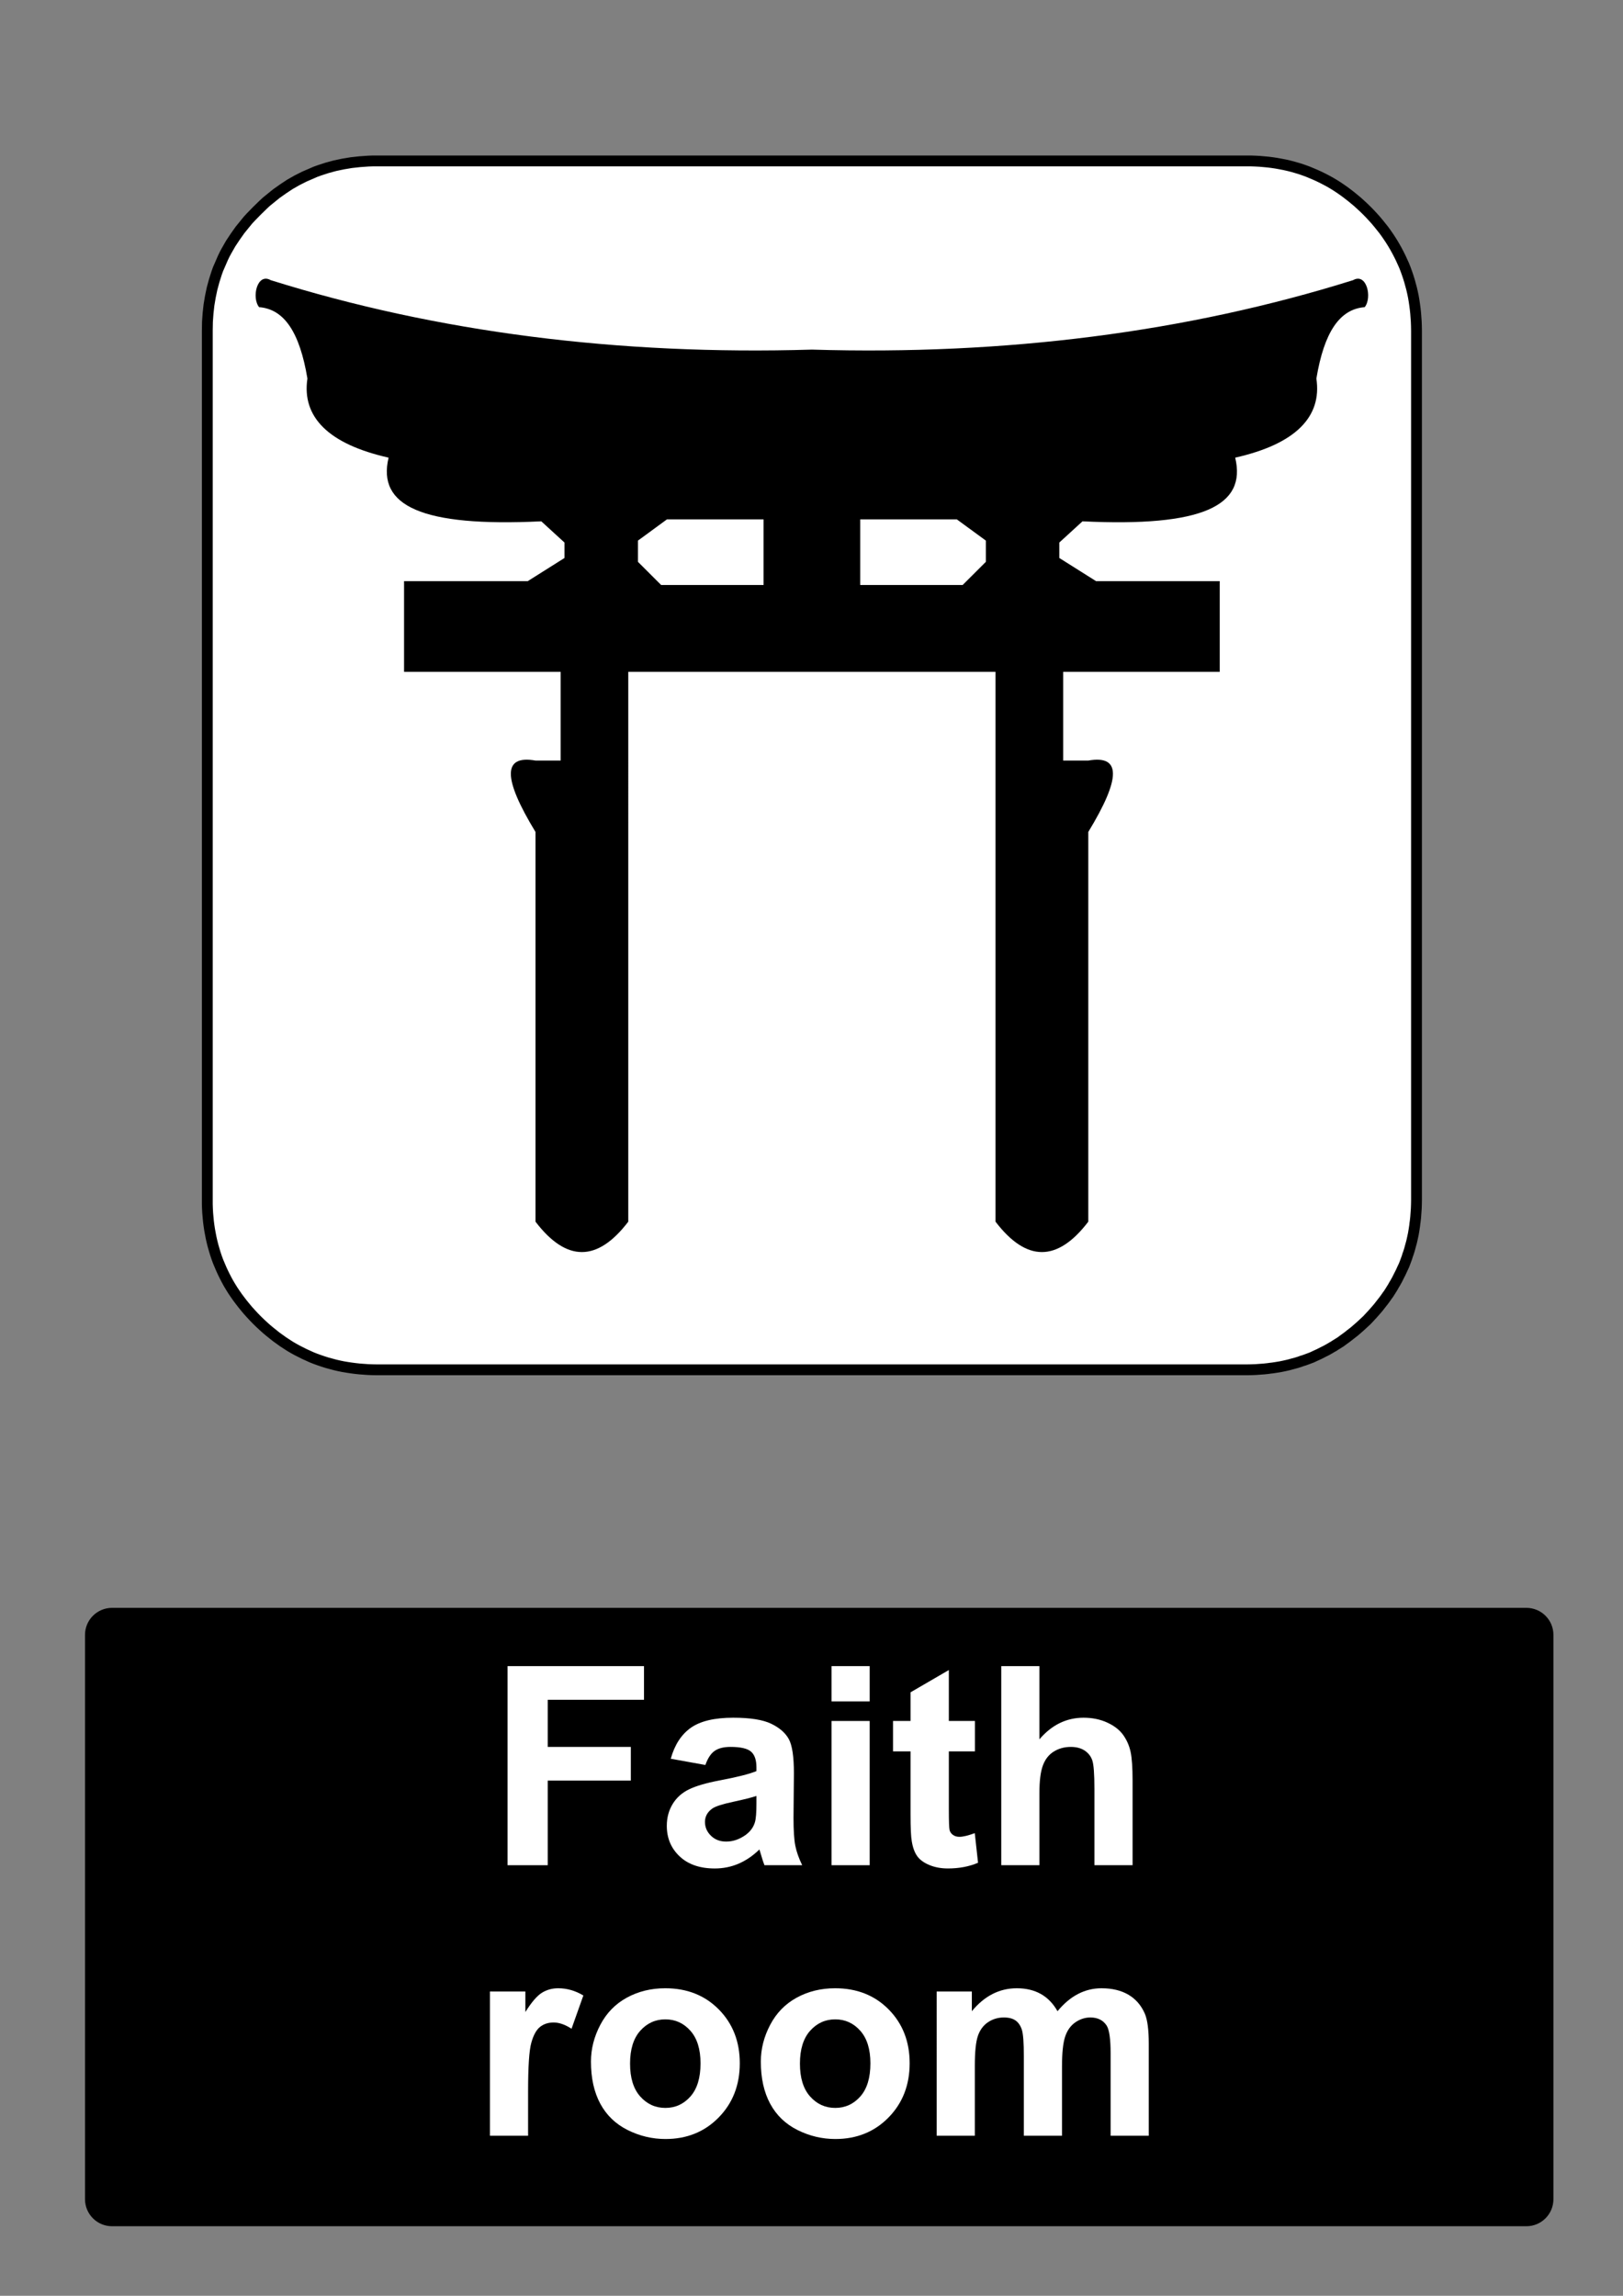 <?xml version="1.0" encoding="utf-8"?>
<!-- Generator: Adobe Illustrator 16.0.3, SVG Export Plug-In . SVG Version: 6.00 Build 0)  -->
<!DOCTYPE svg PUBLIC "-//W3C//DTD SVG 1.1//EN" "http://www.w3.org/Graphics/SVG/1.1/DTD/svg11.dtd">
<svg version="1.1" id="Layer_1" xmlns="http://www.w3.org/2000/svg" xmlns:xlink="http://www.w3.org/1999/xlink" x="0px" y="0px"
	 width="595.279px" height="841.89px" viewBox="0 0 595.279 841.89" enable-background="new 0 0 595.279 841.89"
	 xml:space="preserve">
<rect x="0" y="0" width="595.279" height="841.89" fill="#808080" stroke="none"/>
<polygon fill="#FFFFFF" points="501.363,77.272 500.18,76.117 499.023,75.047 497.84,73.976 496.656,72.991 495.416,71.977 
	494.203,71.048 492.965,70.118 491.754,69.273 490.456,68.4 489.188,67.611 487.863,66.823 486.566,66.119 485.214,65.414 
	483.891,64.766 482.537,64.147 481.213,63.583 479.804,62.992 478.422,62.485 476.985,61.978 475.576,61.556 474.109,61.133 
	472.674,60.767 471.18,60.429 469.714,60.147 468.192,59.866 466.698,59.64 465.149,59.443 463.628,59.302 462.049,59.161 
	460.497,59.078 458.892,59.021 457.313,59.021 138.259,59.021 136.625,59.021 135.046,59.078 131.918,59.302 128.846,59.64 
	125.831,60.147 122.871,60.767 119.968,61.556 117.123,62.485 115.713,62.992 114.361,63.583 111.627,64.766 108.949,66.119 
	106.328,67.611 103.82,69.273 101.312,71.048 98.916,72.991 97.705,73.976 96.549,75.047 94.266,77.272 92.04,79.554 90.969,80.708 
	89.982,81.919 88.038,84.313 86.263,86.82 84.599,89.327 83.105,91.947 82.401,93.243 81.753,94.595 80.569,97.327 79.978,98.678 
	79.471,100.087 78.569,102.931 77.78,105.833 77.16,108.79 76.652,111.803 76.313,114.874 76.088,118 76.032,121.239 
	76.032,440.078 76.032,441.656 76.088,443.259 76.172,444.808 76.313,446.386 76.455,447.908 76.652,449.457 76.878,450.949 
	77.16,452.47 77.441,453.935 77.78,455.427 78.146,456.865 78.569,458.328 78.99,459.738 79.471,461.173 79.978,462.554 
	80.569,463.96 81.133,465.285 81.753,466.638 82.401,467.96 83.105,469.314 83.81,470.609 84.599,471.933 85.388,473.201 
	86.263,474.496 87.108,475.708 88.038,476.947 88.968,478.158 89.982,479.396 90.969,480.58 92.04,481.761 93.111,482.917 
	94.266,484.101 95.394,485.199 96.549,486.269 97.705,487.31 98.916,488.326 101.312,490.242 103.82,492.042 106.328,493.675 
	107.625,494.435 108.949,495.169 111.627,496.521 114.361,497.761 115.713,498.296 117.123,498.802 118.532,499.283 
	119.968,499.734 122.871,500.519 124.337,500.861 125.831,501.167 127.324,501.421 128.846,501.648 130.368,501.845 
	131.918,502.013 135.046,502.24 136.625,502.294 138.259,502.324 457.313,502.324 458.892,502.294 460.497,502.24 462.049,502.126 
	463.628,502.013 465.149,501.845 465.907,501.734 466.698,501.648 468.192,501.421 469.714,501.167 471.18,500.861 472.674,500.519 
	474.109,500.126 475.576,499.734 476.985,499.283 477.323,499.142 477.689,499.029 478.422,498.802 479.804,498.296 
	481.213,497.761 482.537,497.142 483.891,496.521 485.214,495.845 486.566,495.169 487.863,494.435 488.513,494.042 
	489.188,493.675 489.809,493.253 490.456,492.861 491.754,492.042 492.965,491.14 494.203,490.242 495.416,489.285 496.656,488.326 
	497.84,487.31 499.023,486.269 500.18,485.199 501.363,484.101 502.464,482.917 503.533,481.761 504.574,480.58 505.59,479.396 
	506.549,478.158 507.507,476.947 508.407,475.708 508.831,475.085 509.282,474.496 510.101,473.201 510.89,471.933 511.255,471.255 
	511.649,470.609 512.383,469.314 513.059,467.96 513.735,466.638 514.354,465.285 514.975,463.96 515.511,462.554 516.019,461.173 
	516.243,460.443 516.356,460.076 516.497,459.738 516.948,458.328 517.344,456.865 517.738,455.427 518.075,453.935 518.385,452.47 
	518.641,450.949 518.865,449.457 518.948,448.667 519.062,447.908 519.23,446.386 519.344,444.808 519.455,443.259 519.513,441.656 
	519.541,440.078 519.541,121.239 519.513,119.606 519.455,118 519.23,114.874 519.062,113.325 518.865,111.803 518.641,110.283 
	518.385,108.79 518.075,107.297 517.738,105.833 516.948,102.931 516.497,101.495 516.019,100.087 515.511,98.678 514.975,97.327 
	513.735,94.595 513.059,93.243 512.383,91.947 511.649,90.623 510.89,89.327 510.101,88.06 509.282,86.82 508.407,85.553 
	507.507,84.313 505.59,81.919 504.574,80.708 503.533,79.554 502.464,78.398 "/>
<polygon fill="none" stroke="#000000" stroke-width="3.975" stroke-linecap="square" stroke-linejoin="bevel" stroke-miterlimit="10" points="
	501.363,77.272 500.18,76.117 499.023,75.047 497.84,73.976 496.656,72.991 495.416,71.977 494.203,71.047 492.965,70.118 
	491.754,69.273 490.456,68.4 489.188,67.611 487.863,66.823 486.566,66.119 485.214,65.414 483.891,64.766 482.537,64.147 
	481.213,63.583 479.804,62.992 478.422,62.485 476.985,61.978 475.576,61.556 474.109,61.133 472.674,60.767 471.18,60.429 
	469.714,60.147 468.192,59.866 466.698,59.64 465.149,59.443 463.628,59.302 462.049,59.161 460.497,59.078 458.892,59.021 
	457.313,59.021 138.259,59.021 136.625,59.021 135.046,59.078 131.918,59.302 128.846,59.64 125.831,60.147 122.871,60.767 
	119.968,61.556 117.123,62.485 115.713,62.992 114.361,63.583 111.627,64.766 108.949,66.119 106.328,67.611 103.82,69.273 
	101.312,71.047 98.916,72.991 97.705,73.976 96.549,75.047 94.266,77.272 92.04,79.554 90.969,80.708 89.982,81.919 88.038,84.313 
	86.263,86.82 84.599,89.327 83.105,91.947 82.401,93.243 81.753,94.595 80.569,97.326 79.978,98.678 79.471,100.087 78.569,102.931 
	77.78,105.833 77.16,108.79 76.652,111.803 76.313,114.874 76.088,118 76.032,121.239 76.032,440.078 76.032,441.656 
	76.088,443.259 76.172,444.808 76.313,446.386 76.455,447.908 76.652,449.457 76.878,450.949 77.16,452.47 77.441,453.935 
	77.78,455.427 78.146,456.865 78.569,458.328 78.99,459.738 79.471,461.173 79.978,462.554 80.569,463.96 81.133,465.285 
	81.753,466.638 82.401,467.96 83.105,469.314 83.81,470.609 84.599,471.933 85.388,473.201 86.263,474.496 87.108,475.708 
	88.038,476.947 88.968,478.158 89.982,479.396 90.969,480.58 92.04,481.761 93.111,482.917 94.266,484.101 95.394,485.199 
	96.549,486.269 97.705,487.31 98.916,488.326 101.312,490.242 103.82,492.042 106.328,493.675 107.625,494.435 108.949,495.169 
	111.627,496.521 114.361,497.761 115.713,498.296 117.123,498.802 118.532,499.283 119.968,499.734 122.871,500.519 
	124.337,500.861 125.831,501.167 127.324,501.421 128.846,501.648 130.368,501.845 131.918,502.013 135.046,502.24 136.625,502.294 
	138.259,502.324 457.313,502.324 458.892,502.294 460.497,502.24 462.049,502.126 463.628,502.013 465.149,501.845 465.907,501.734 
	466.698,501.648 468.192,501.421 469.714,501.167 471.18,500.861 472.674,500.519 474.109,500.126 475.576,499.734 476.985,499.283 
	477.323,499.142 477.689,499.029 478.422,498.802 479.804,498.296 481.213,497.761 482.537,497.142 483.891,496.521 
	485.214,495.845 486.566,495.169 487.863,494.435 488.513,494.042 489.188,493.675 489.809,493.253 490.456,492.861 
	491.754,492.042 492.965,491.14 494.203,490.242 495.416,489.285 496.656,488.326 497.84,487.31 499.023,486.269 500.18,485.199 
	501.363,484.101 502.464,482.917 503.533,481.761 504.574,480.58 505.59,479.396 506.549,478.158 507.507,476.947 508.407,475.708 
	508.831,475.085 509.282,474.496 510.101,473.201 510.89,471.933 511.255,471.255 511.649,470.609 512.383,469.314 513.059,467.96 
	513.735,466.638 514.354,465.285 514.975,463.96 515.511,462.554 516.019,461.173 516.243,460.443 516.356,460.076 516.497,459.738 
	516.948,458.328 517.344,456.865 517.738,455.427 518.075,453.935 518.385,452.47 518.641,450.949 518.865,449.457 518.948,448.667 
	519.063,447.908 519.23,446.386 519.344,444.808 519.455,443.259 519.513,441.656 519.541,440.078 519.541,121.239 519.513,119.606 
	519.455,118 519.23,114.874 519.063,113.325 518.865,111.803 518.641,110.283 518.385,108.79 518.075,107.297 517.738,105.833 
	516.948,102.931 516.497,101.495 516.019,100.087 515.511,98.678 514.975,97.326 513.735,94.595 513.059,93.243 512.383,91.947 
	511.649,90.623 510.89,89.327 510.101,88.06 509.282,86.82 508.407,85.553 507.507,84.313 505.59,81.919 504.574,80.708 
	503.533,79.554 502.464,78.398 "/>
<path d="M242.489,214.521L242.489,214.521l-8.507-8.491v-7.782l10.635-7.783h35.445v24.056H242.489 M353.082,214.521
	L353.082,214.521h-37.573v-24.056h35.446l10.636,7.783v7.782L353.082,214.521 M496.287,102.734
	c-60.969,19.103-127.607,27.593-198.501,25.47c-70.895,2.123-137.534-6.367-198.502-25.47c-4.964-2.831-7.091,6.368-4.255,9.905
	c9.217,0.708,14.889,9.198,17.725,26.178c-2.127,14.15,7.798,24.056,29.774,29.008c-4.254,17.688,12.053,25.471,56.007,23.349
	l8.507,7.782v5.66l-13.471,8.49H148.2v33.254h57.424v32.545h-9.217c-12.053-2.123-12.053,6.368,0,26.178V448
	c11.343,14.857,22.686,14.857,34.028,0V246.36h70.894h63.805V448c11.344,14.857,22.687,14.857,34.028,0V305.083
	c12.053-19.81,12.053-28.301,0-26.178h-9.216V246.36h57.424v-33.254h-45.372l-13.47-8.49v-5.66l8.507-7.782
	c43.954,2.123,60.261-5.661,56.007-23.349c21.978-4.952,31.901-14.858,29.775-29.008c2.835-16.98,8.507-25.47,17.725-26.178
	C503.378,109.102,501.251,99.904,496.287,102.734"/>
<path d="M41.1,589.611h518.74c5.479,0,9.92,4.439,9.92,9.92v206.93c0,5.479-4.439,9.92-9.92,9.92H41.1
	c-5.479,0-9.92-4.439-9.92-9.92v-206.93C31.18,594.05,35.62,589.611,41.1,589.611"/>
<g>
	<path fill="#FFFFFF" d="M186.15,683.99v-73.014h50.055v12.352h-35.313v17.283h30.48v12.352h-30.48v31.027H186.15z"/>
	<path fill="#FFFFFF" d="M258.716,647.234l-12.7-2.291c1.427-5.111,3.885-8.896,7.371-11.355c3.486-2.457,8.666-3.686,15.539-3.686
		c6.242,0,10.89,0.738,13.945,2.217c3.054,1.479,5.205,3.354,6.449,5.627c1.245,2.275,1.868,6.451,1.868,12.527l-0.148,16.336
		c0,4.648,0.224,8.076,0.672,10.283c0.448,2.209,1.286,4.574,2.515,7.098h-13.846c-0.366-0.928-0.814-2.309-1.345-4.133
		c-0.233-0.83-0.398-1.377-0.498-1.645c-2.392,2.324-4.948,4.066-7.67,5.229c-2.724,1.162-5.628,1.744-8.717,1.744
		c-5.445,0-9.736-1.479-12.875-4.434c-3.138-2.955-4.707-6.689-4.707-11.207c0-2.986,0.714-5.65,2.143-7.994
		c1.427-2.34,3.428-4.133,6.001-5.379c2.573-1.244,6.283-2.332,11.131-3.262c6.541-1.229,11.073-2.373,13.597-3.438v-1.395
		c0-2.689-0.665-4.605-1.991-5.752c-1.329-1.146-3.835-1.719-7.521-1.719c-2.49,0-4.433,0.49-5.827,1.471
		C260.707,643.056,259.579,644.777,258.716,647.234z M277.442,658.589c-1.793,0.598-4.632,1.313-8.517,2.143
		s-6.425,1.643-7.62,2.439c-1.827,1.295-2.739,2.938-2.739,4.932c0,1.959,0.73,3.652,2.191,5.078c1.46,1.43,3.32,2.143,5.578,2.143
		c2.522,0,4.931-0.828,7.222-2.49c1.693-1.262,2.805-2.805,3.337-4.631c0.365-1.195,0.548-3.469,0.548-6.824V658.589
		L277.442,658.589z"/>
	<path fill="#FFFFFF" d="M304.984,623.925v-12.949h13.995v12.949H304.984z M304.984,683.99v-52.893h13.995v52.893H304.984z"/>
	<path fill="#FFFFFF" d="M357.577,631.097v11.156h-9.563v21.316c0,4.314,0.091,6.832,0.272,7.545
		c0.184,0.715,0.599,1.303,1.246,1.768c0.646,0.467,1.437,0.697,2.365,0.697c1.295,0,3.17-0.447,5.628-1.344l1.195,10.855
		c-3.255,1.396-6.94,2.092-11.058,2.092c-2.522,0-4.799-0.424-6.822-1.27c-2.025-0.848-3.513-1.943-4.457-3.287
		c-0.947-1.346-1.604-3.162-1.968-5.453c-0.3-1.627-0.448-4.914-0.448-9.861v-23.061h-6.425v-11.156h6.425v-10.508l14.045-8.168
		v18.676h9.563V631.097z"/>
	<path fill="#FFFFFF" d="M381.235,610.976v26.846c4.516-5.279,9.911-7.92,16.188-7.92c3.22,0,6.126,0.598,8.716,1.793
		s4.54,2.723,5.853,4.582c1.312,1.859,2.207,3.918,2.689,6.176c0.479,2.26,0.722,5.762,0.722,10.51v31.027h-13.995V656.05
		c0-5.545-0.267-9.064-0.797-10.559c-0.531-1.494-1.469-2.682-2.813-3.563c-1.345-0.879-3.03-1.318-5.056-1.318
		c-2.324,0-4.399,0.564-6.226,1.691c-1.826,1.129-3.163,2.832-4.009,5.105c-0.849,2.273-1.271,5.637-1.271,10.086v26.496H367.24
		v-73.016h13.995V610.976z"/>
</g>
<g>
	<path fill="#FFFFFF" d="M193.689,783.201h-13.995v-52.895h12.999v7.521c2.225-3.553,4.226-5.895,6.001-7.021
		c1.776-1.129,3.793-1.693,6.052-1.693c3.188,0,6.258,0.881,9.214,2.641l-4.333,12.201c-2.358-1.525-4.549-2.291-6.574-2.291
		c-1.959,0-3.62,0.541-4.98,1.619c-1.361,1.08-2.433,3.031-3.212,5.852c-0.78,2.822-1.17,8.734-1.17,17.73L193.689,783.201
		L193.689,783.201z"/>
	<path fill="#FFFFFF" d="M216.749,756.005c0-4.646,1.146-9.145,3.437-13.496c2.291-4.35,5.536-7.67,9.737-9.961
		c4.2-2.291,8.89-3.438,14.07-3.438c8.001,0,14.559,2.6,19.673,7.795c5.112,5.195,7.67,11.762,7.67,19.697
		c0,8.002-2.582,14.635-7.745,19.896c-5.164,5.264-11.663,7.895-19.499,7.895c-4.848,0-9.472-1.096-13.871-3.287
		c-4.4-2.191-7.745-5.404-10.036-9.637S216.749,762.083,216.749,756.005z M231.092,756.753c0,5.246,1.245,9.264,3.735,12.053
		c2.489,2.789,5.561,4.184,9.214,4.184c3.651,0,6.715-1.395,9.188-4.184s3.71-6.84,3.71-12.152c0-5.18-1.236-9.164-3.71-11.953
		s-5.537-4.184-9.188-4.184c-3.653,0-6.725,1.395-9.214,4.184C232.337,747.49,231.092,751.507,231.092,756.753z"/>
	<path fill="#FFFFFF" d="M279.054,756.005c0-4.646,1.146-9.145,3.438-13.496c2.29-4.35,5.535-7.67,9.736-9.961
		c4.2-2.291,8.89-3.438,14.069-3.438c8.002,0,14.561,2.6,19.674,7.795c5.11,5.195,7.67,11.762,7.67,19.697
		c0,8.002-2.582,14.635-7.744,19.896c-5.164,5.264-11.664,7.895-19.5,7.895c-4.848,0-9.471-1.096-13.87-3.287
		s-7.744-5.404-10.035-9.637S279.054,762.083,279.054,756.005z M293.398,756.753c0,5.246,1.245,9.264,3.735,12.053
		c2.489,2.789,5.561,4.184,9.215,4.184c3.652,0,6.715-1.395,9.188-4.184s3.709-6.84,3.709-12.152c0-5.18-1.235-9.164-3.709-11.953
		c-2.475-2.789-5.536-4.184-9.188-4.184c-3.654,0-6.726,1.395-9.215,4.184C294.643,747.49,293.398,751.507,293.398,756.753z"/>
	<path fill="#FFFFFF" d="M343.551,730.306h12.898v7.223c4.614-5.609,10.11-8.416,16.485-8.416c3.387,0,6.325,0.695,8.815,2.092
		c2.489,1.395,4.531,3.504,6.126,6.324c2.322-2.82,4.83-4.932,7.521-6.324c2.69-1.395,5.561-2.092,8.616-2.092
		c3.885,0,7.172,0.789,9.86,2.363c2.689,1.578,4.698,3.895,6.026,6.949c0.963,2.258,1.444,5.91,1.444,10.957v33.818h-13.995v-30.232
		c0-5.246-0.481-8.633-1.444-10.16c-1.295-1.99-3.287-2.986-5.977-2.986c-1.96,0-3.803,0.598-5.528,1.793
		c-1.727,1.195-2.972,2.947-3.735,5.254c-0.765,2.309-1.146,5.951-1.146,10.932v25.4h-13.995v-28.986
		c0-5.145-0.249-8.467-0.747-9.961s-1.271-2.605-2.314-3.336c-1.048-0.729-2.467-1.096-4.26-1.096c-2.158,0-4.102,0.58-5.826,1.742
		c-1.728,1.164-2.964,2.84-3.712,5.029c-0.745,2.191-1.119,5.828-1.119,10.908v25.699H343.55L343.551,730.306L343.551,730.306z"/>
</g>
</svg>
